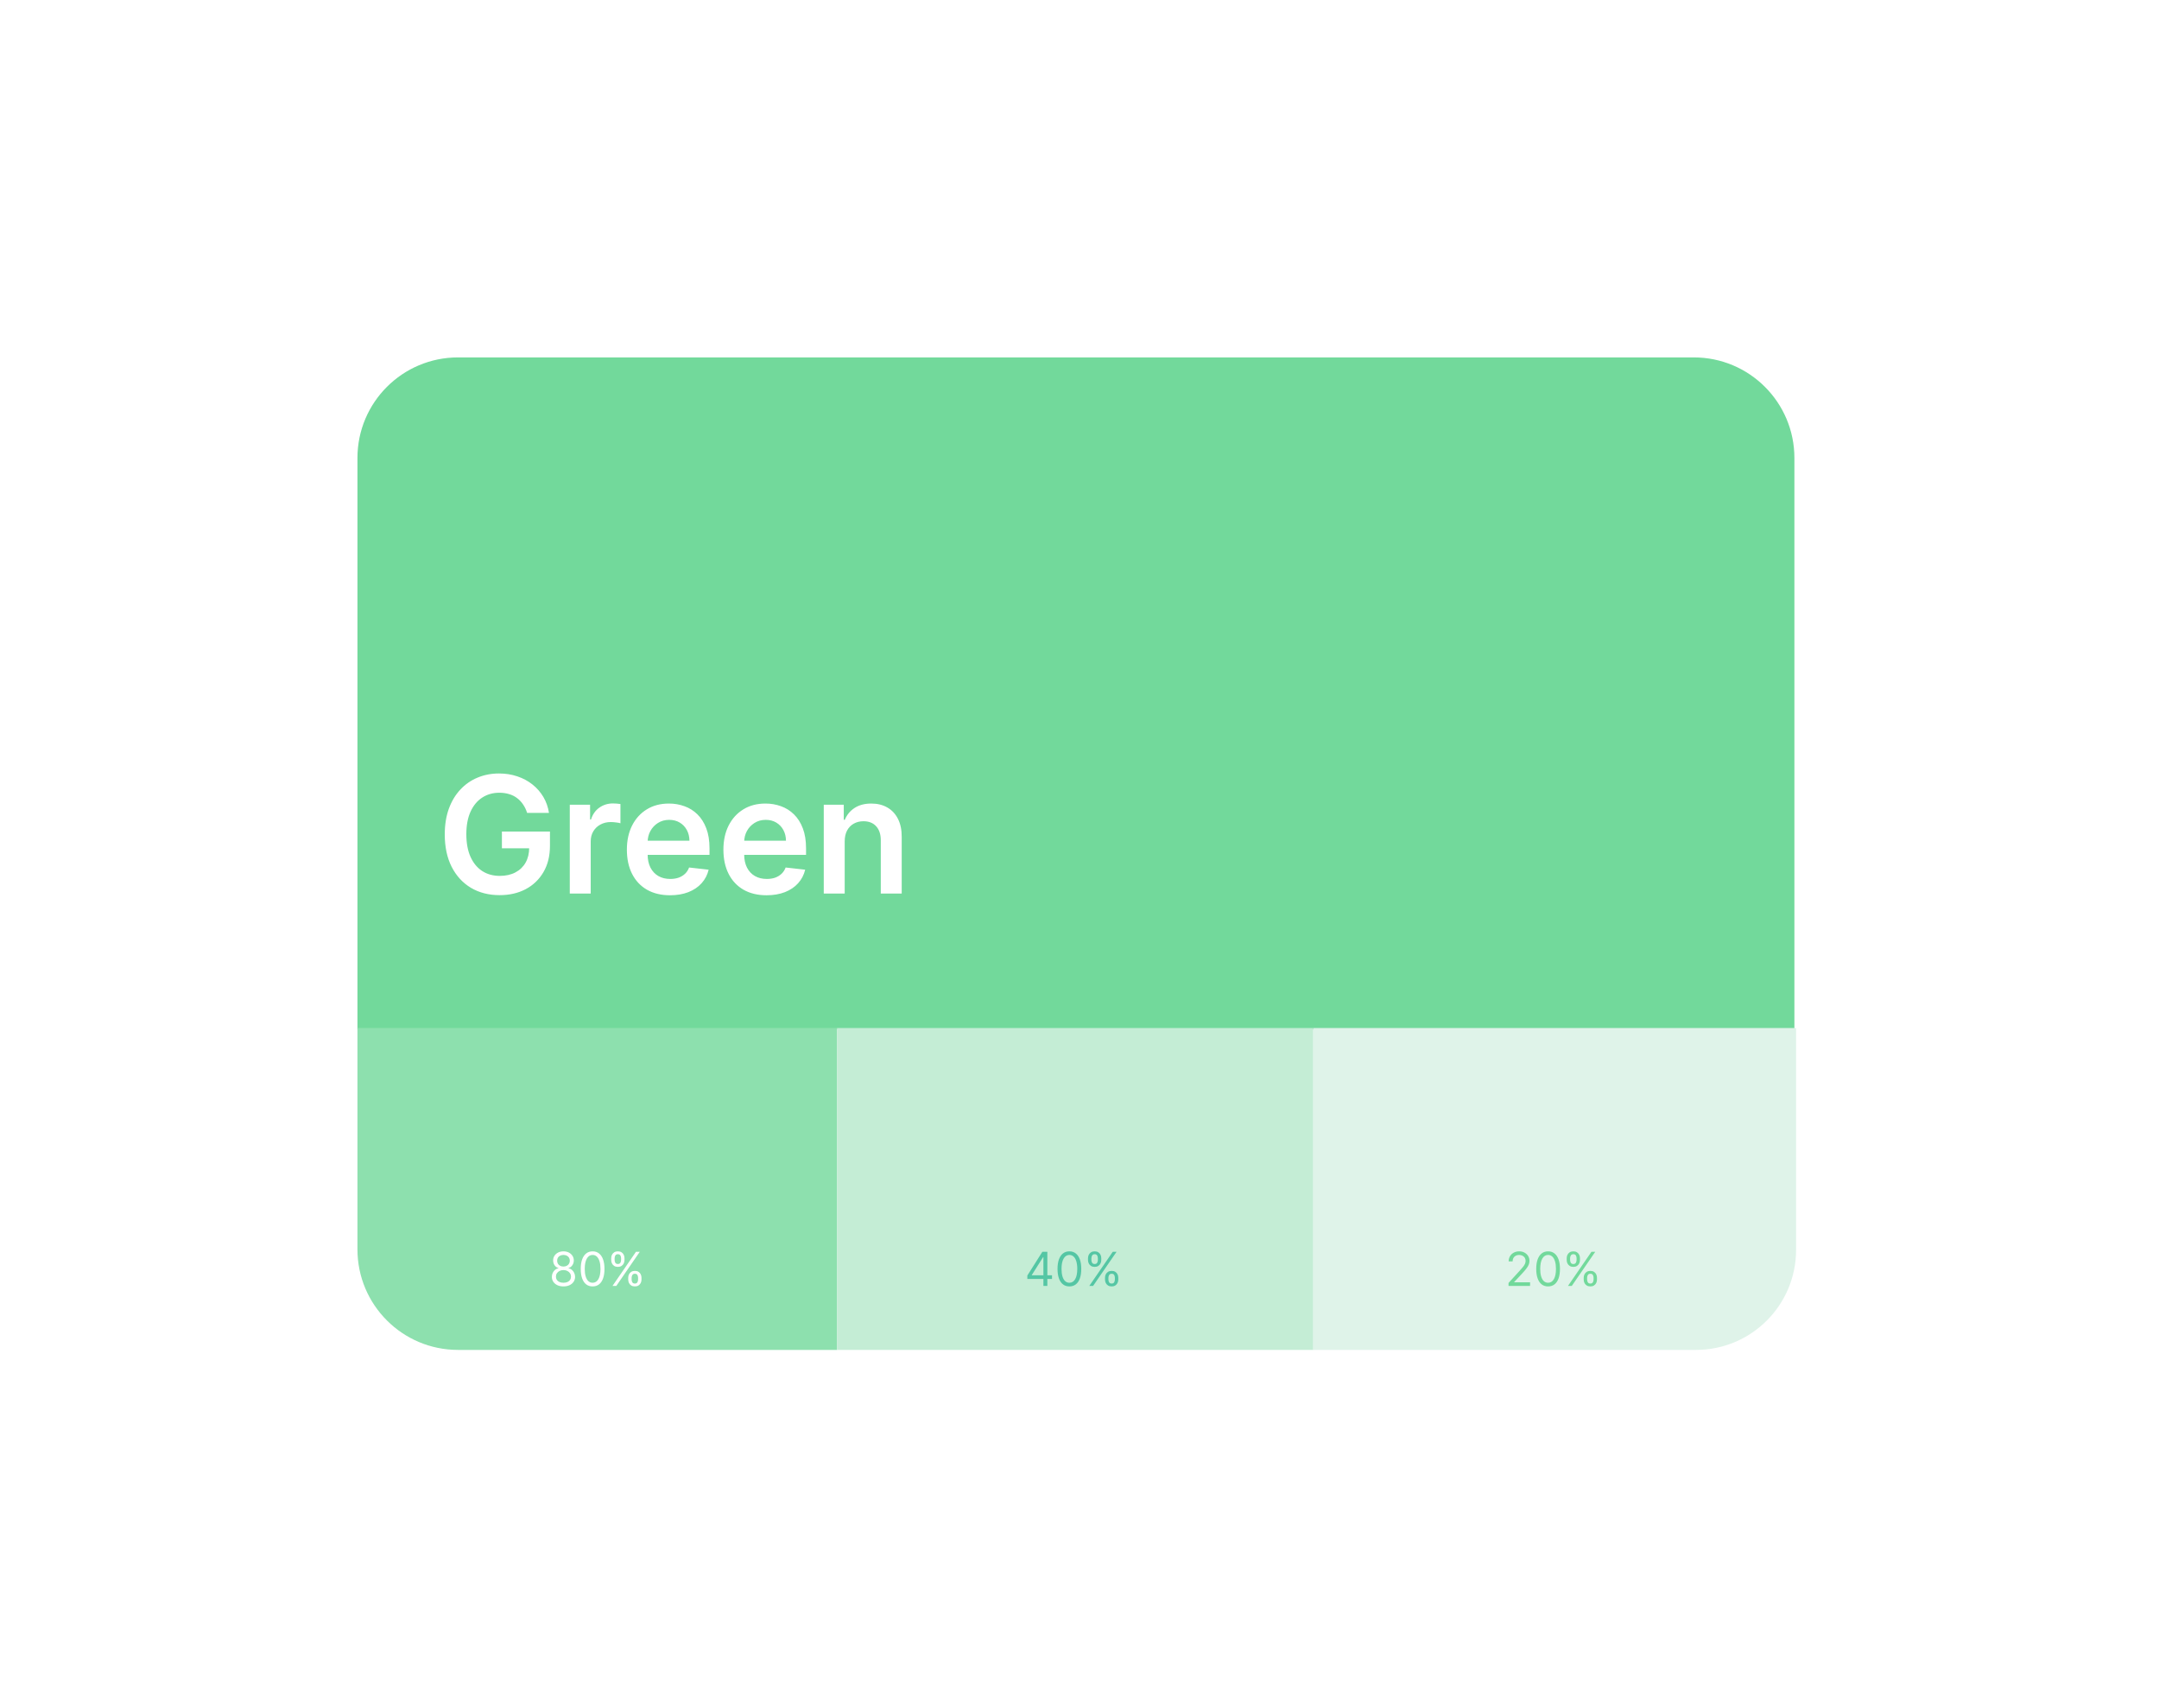 <?xml version="1.0" encoding="UTF-8"?> <svg xmlns="http://www.w3.org/2000/svg" width="302" height="239" viewBox="0 0 302 239" fill="none"> <g filter="url(#filter0_d_1205_249)"> <path d="M56 60.072C56 52.3 62.3 46 70.072 46H242.928C250.7 46 257 52.3 257 60.072V140H56V60.072Z" fill="#72D99B"></path> <path d="M189.688 139.816H257.235V170.847C257.235 178.579 250.967 184.847 243.235 184.847H189.688V139.816Z" fill="#DFF3E9"></path> <path d="M79.733 109.723C79.598 109.287 79.412 108.896 79.174 108.55C78.943 108.2 78.662 107.901 78.333 107.653C78.01 107.404 77.638 107.218 77.217 107.094C76.796 106.965 76.338 106.9 75.842 106.9C74.952 106.9 74.159 107.124 73.463 107.572C72.768 108.019 72.22 108.677 71.821 109.545C71.428 110.408 71.231 111.46 71.231 112.7C71.231 113.951 71.428 115.011 71.821 115.879C72.215 116.748 72.762 117.408 73.463 117.861C74.165 118.309 74.979 118.533 75.906 118.533C76.748 118.533 77.476 118.371 78.091 118.047C78.711 117.724 79.188 117.265 79.522 116.672C79.857 116.074 80.024 115.373 80.024 114.569L80.703 114.674H76.206V112.328H82.928V114.318C82.928 115.737 82.626 116.963 82.022 117.999C81.418 119.034 80.587 119.832 79.53 120.393C78.473 120.949 77.26 121.227 75.89 121.227C74.364 121.227 73.024 120.884 71.87 120.199C70.721 119.509 69.823 118.53 69.176 117.263C68.534 115.99 68.213 114.48 68.213 112.733C68.213 111.395 68.402 110.201 68.78 109.149C69.163 108.097 69.697 107.205 70.381 106.472C71.066 105.733 71.87 105.172 72.792 104.789C73.714 104.401 74.717 104.207 75.801 104.207C76.718 104.207 77.573 104.341 78.365 104.611C79.158 104.875 79.862 105.253 80.477 105.743C81.097 106.234 81.607 106.817 82.006 107.491C82.405 108.165 82.666 108.909 82.79 109.723H79.733ZM85.701 121V108.575H88.54V110.646H88.669C88.896 109.928 89.284 109.376 89.834 108.987C90.39 108.594 91.023 108.397 91.735 108.397C91.897 108.397 92.078 108.405 92.277 108.421C92.482 108.432 92.652 108.451 92.787 108.478V111.171C92.663 111.128 92.466 111.091 92.196 111.058C91.932 111.02 91.676 111.002 91.428 111.002C90.894 111.002 90.414 111.118 89.988 111.349C89.567 111.576 89.236 111.891 88.993 112.296C88.75 112.7 88.629 113.167 88.629 113.695V121H85.701ZM99.721 121.243C98.476 121.243 97.4 120.984 96.494 120.466C95.593 119.943 94.9 119.204 94.415 118.25C93.929 117.29 93.687 116.16 93.687 114.86C93.687 113.582 93.929 112.46 94.415 111.495C94.906 110.524 95.591 109.769 96.469 109.23C97.349 108.685 98.381 108.413 99.568 108.413C100.334 108.413 101.056 108.537 101.736 108.785C102.421 109.028 103.025 109.405 103.548 109.918C104.076 110.43 104.491 111.082 104.793 111.875C105.095 112.663 105.246 113.601 105.246 114.69V115.588H95.062V113.614H102.439C102.434 113.054 102.313 112.555 102.075 112.118C101.838 111.676 101.506 111.328 101.08 111.074C100.66 110.821 100.169 110.694 99.608 110.694C99.01 110.694 98.484 110.84 98.031 111.131C97.578 111.417 97.225 111.794 96.971 112.264C96.723 112.727 96.596 113.237 96.591 113.792V115.515C96.591 116.238 96.723 116.858 96.987 117.376C97.251 117.888 97.621 118.282 98.096 118.557C98.57 118.827 99.126 118.961 99.762 118.961C100.188 118.961 100.574 118.902 100.919 118.784C101.264 118.659 101.563 118.479 101.817 118.242C102.07 118.004 102.261 117.71 102.391 117.36L105.125 117.667C104.953 118.39 104.624 119.021 104.138 119.56C103.658 120.094 103.043 120.509 102.294 120.806C101.544 121.097 100.687 121.243 99.721 121.243ZM113.225 121.243C111.979 121.243 110.903 120.984 109.997 120.466C109.096 119.943 108.403 119.204 107.918 118.25C107.433 117.29 107.19 116.16 107.19 114.86C107.19 113.582 107.433 112.46 107.918 111.495C108.409 110.524 109.094 109.769 109.973 109.23C110.852 108.685 111.884 108.413 113.071 108.413C113.837 108.413 114.559 108.537 115.239 108.785C115.924 109.028 116.528 109.405 117.051 109.918C117.579 110.43 117.995 111.082 118.297 111.875C118.599 112.663 118.75 113.601 118.75 114.69V115.588H108.565V113.614H115.943C115.937 113.054 115.816 112.555 115.579 112.118C115.341 111.676 115.01 111.328 114.584 111.074C114.163 110.821 113.672 110.694 113.111 110.694C112.513 110.694 111.987 110.84 111.534 111.131C111.081 111.417 110.728 111.794 110.474 112.264C110.226 112.727 110.099 113.237 110.094 113.792V115.515C110.094 116.238 110.226 116.858 110.49 117.376C110.755 117.888 111.124 118.282 111.599 118.557C112.073 118.827 112.629 118.961 113.265 118.961C113.691 118.961 114.077 118.902 114.422 118.784C114.767 118.659 115.066 118.479 115.32 118.242C115.573 118.004 115.765 117.71 115.894 117.36L118.628 117.667C118.456 118.39 118.127 119.021 117.641 119.56C117.161 120.094 116.547 120.509 115.797 120.806C115.047 121.097 114.19 121.243 113.225 121.243ZM124.155 113.72V121H121.227V108.575H124.026V110.686H124.171C124.457 109.99 124.913 109.438 125.539 109.028C126.17 108.618 126.949 108.413 127.876 108.413C128.734 108.413 129.481 108.596 130.117 108.963C130.759 109.33 131.255 109.861 131.606 110.557C131.962 111.252 132.137 112.096 132.131 113.089V121H129.203V113.542C129.203 112.711 128.987 112.061 128.556 111.592C128.13 111.123 127.539 110.888 126.784 110.888C126.272 110.888 125.816 111.002 125.417 111.228C125.024 111.449 124.713 111.77 124.487 112.191C124.266 112.611 124.155 113.121 124.155 113.72Z" fill="white"></path> <path d="M56 139.816H123.078V184.847H70.072C62.3 184.847 56 178.547 56 170.775V139.816Z" fill="#8DE0AE"></path> <rect x="123.078" y="139.816" width="66.609" height="45.032" fill="#C4EDD5"></rect> <path d="M84.819 175.964C84.499 175.964 84.216 175.907 83.971 175.794C83.727 175.679 83.536 175.521 83.399 175.321C83.262 175.118 83.195 174.888 83.196 174.63C83.195 174.428 83.234 174.242 83.315 174.071C83.396 173.898 83.507 173.754 83.646 173.639C83.788 173.523 83.946 173.449 84.12 173.418V173.39C83.891 173.331 83.709 173.202 83.574 173.005C83.439 172.806 83.372 172.58 83.374 172.326C83.372 172.084 83.433 171.867 83.558 171.676C83.682 171.484 83.853 171.334 84.071 171.223C84.29 171.113 84.54 171.058 84.819 171.058C85.096 171.058 85.343 171.113 85.561 171.223C85.779 171.334 85.95 171.484 86.074 171.676C86.2 171.867 86.264 172.084 86.265 172.326C86.264 172.58 86.195 172.806 86.058 173.005C85.922 173.202 85.743 173.331 85.519 173.39V173.418C85.692 173.449 85.847 173.523 85.986 173.639C86.124 173.754 86.234 173.898 86.317 174.071C86.399 174.242 86.441 174.428 86.443 174.63C86.441 174.888 86.371 175.118 86.233 175.321C86.096 175.521 85.905 175.679 85.661 175.794C85.419 175.907 85.138 175.964 84.819 175.964ZM84.819 175.451C85.035 175.451 85.222 175.416 85.379 175.346C85.536 175.276 85.657 175.178 85.743 175.05C85.828 174.923 85.872 174.773 85.874 174.602C85.872 174.422 85.825 174.263 85.734 174.124C85.642 173.986 85.517 173.877 85.358 173.798C85.201 173.718 85.022 173.679 84.819 173.679C84.616 173.679 84.434 173.718 84.274 173.798C84.115 173.877 83.99 173.986 83.898 174.124C83.808 174.263 83.764 174.422 83.765 174.602C83.764 174.773 83.805 174.923 83.889 175.05C83.975 175.178 84.097 175.276 84.255 175.346C84.414 175.416 84.602 175.451 84.819 175.451ZM84.819 173.184C84.99 173.184 85.142 173.15 85.274 173.082C85.408 173.013 85.513 172.918 85.589 172.795C85.665 172.672 85.704 172.528 85.706 172.364C85.704 172.202 85.666 172.061 85.591 171.941C85.517 171.82 85.413 171.727 85.281 171.662C85.149 171.595 84.995 171.561 84.819 171.561C84.641 171.561 84.484 171.595 84.351 171.662C84.217 171.727 84.114 171.82 84.04 171.941C83.968 172.061 83.932 172.202 83.933 172.364C83.932 172.528 83.968 172.672 84.043 172.795C84.119 172.918 84.224 173.013 84.358 173.082C84.491 173.15 84.645 173.184 84.819 173.184ZM88.894 175.964C88.543 175.964 88.243 175.869 87.996 175.677C87.749 175.485 87.56 175.206 87.43 174.84C87.299 174.473 87.234 174.03 87.234 173.511C87.234 172.995 87.299 172.554 87.43 172.189C87.562 171.822 87.751 171.542 87.999 171.349C88.247 171.155 88.546 171.058 88.894 171.058C89.242 171.058 89.54 171.155 89.787 171.349C90.036 171.542 90.226 171.822 90.356 172.189C90.489 172.554 90.555 172.995 90.555 173.511C90.555 174.03 90.489 174.473 90.359 174.84C90.228 175.206 90.039 175.485 89.792 175.677C89.545 175.869 89.246 175.964 88.894 175.964ZM88.894 175.451C89.242 175.451 89.513 175.283 89.706 174.947C89.898 174.612 89.995 174.133 89.995 173.511C89.995 173.097 89.951 172.745 89.862 172.454C89.775 172.164 89.649 171.942 89.484 171.79C89.321 171.637 89.124 171.561 88.894 171.561C88.549 171.561 88.279 171.732 88.085 172.072C87.891 172.411 87.793 172.891 87.793 173.511C87.793 173.924 87.837 174.276 87.924 174.565C88.011 174.854 88.136 175.074 88.299 175.225C88.464 175.376 88.662 175.451 88.894 175.451ZM93.875 175.003V174.752C93.875 174.577 93.911 174.418 93.983 174.273C94.056 174.127 94.162 174.011 94.3 173.924C94.44 173.835 94.609 173.791 94.808 173.791C95.01 173.791 95.18 173.835 95.317 173.924C95.454 174.011 95.557 174.127 95.627 174.273C95.697 174.418 95.732 174.577 95.732 174.752V175.003C95.732 175.178 95.696 175.338 95.624 175.484C95.555 175.628 95.45 175.745 95.312 175.834C95.175 175.921 95.007 175.964 94.808 175.964C94.606 175.964 94.436 175.921 94.297 175.834C94.159 175.745 94.054 175.628 93.983 175.484C93.911 175.338 93.875 175.178 93.875 175.003ZM94.351 174.752V175.003C94.351 175.148 94.385 175.278 94.454 175.393C94.522 175.506 94.64 175.563 94.808 175.563C94.972 175.563 95.087 175.506 95.153 175.393C95.222 175.278 95.256 175.148 95.256 175.003V174.752C95.256 174.607 95.223 174.478 95.158 174.364C95.093 174.249 94.976 174.192 94.808 174.192C94.645 174.192 94.528 174.249 94.456 174.364C94.386 174.478 94.351 174.607 94.351 174.752ZM91.497 172.27V172.018C91.497 171.844 91.532 171.685 91.604 171.54C91.677 171.394 91.783 171.278 91.921 171.19C92.061 171.102 92.231 171.058 92.43 171.058C92.632 171.058 92.801 171.102 92.938 171.19C93.075 171.278 93.178 171.394 93.248 171.54C93.318 171.685 93.353 171.844 93.353 172.018V172.27C93.353 172.444 93.317 172.604 93.246 172.751C93.176 172.895 93.072 173.012 92.933 173.1C92.796 173.188 92.629 173.231 92.43 173.231C92.227 173.231 92.057 173.188 91.919 173.1C91.781 173.012 91.675 172.895 91.604 172.751C91.532 172.604 91.497 172.444 91.497 172.27ZM91.972 172.018V172.27C91.972 172.415 92.007 172.545 92.075 172.66C92.144 172.773 92.262 172.83 92.43 172.83C92.593 172.83 92.708 172.773 92.775 172.66C92.843 172.545 92.877 172.415 92.877 172.27V172.018C92.877 171.874 92.845 171.745 92.779 171.631C92.714 171.516 92.597 171.459 92.43 171.459C92.266 171.459 92.149 171.516 92.077 171.631C92.007 171.745 91.972 171.874 91.972 172.018ZM91.674 175.899L94.957 171.123H95.489L92.206 175.899H91.674Z" fill="white"></path> <path d="M149.704 174.919V174.444L151.803 171.123H152.148V171.86H151.914L150.329 174.369V174.406H153.155V174.919H149.704ZM151.952 175.899V174.775V174.553V171.123H152.502V175.899H151.952ZM155.587 175.964C155.236 175.964 154.936 175.869 154.689 175.677C154.442 175.485 154.253 175.206 154.122 174.84C153.992 174.473 153.926 174.03 153.926 173.511C153.926 172.995 153.992 172.554 154.122 172.189C154.255 171.822 154.444 171.542 154.691 171.349C154.94 171.155 155.239 171.058 155.587 171.058C155.935 171.058 156.233 171.155 156.48 171.349C156.729 171.542 156.918 171.822 157.049 172.189C157.181 172.554 157.247 172.995 157.247 173.511C157.247 174.03 157.182 174.473 157.051 174.84C156.921 175.206 156.732 175.485 156.485 175.677C156.238 175.869 155.938 175.964 155.587 175.964ZM155.587 175.451C155.935 175.451 156.206 175.283 156.398 174.947C156.591 174.612 156.688 174.133 156.688 173.511C156.688 173.097 156.643 172.745 156.555 172.454C156.468 172.164 156.342 171.942 156.177 171.79C156.014 171.637 155.817 171.561 155.587 171.561C155.242 171.561 154.972 171.732 154.778 172.072C154.583 172.411 154.486 172.891 154.486 173.511C154.486 173.924 154.53 174.276 154.617 174.565C154.704 174.854 154.829 175.074 154.992 175.225C155.157 175.376 155.355 175.451 155.587 175.451ZM160.568 175.003V174.752C160.568 174.577 160.604 174.418 160.675 174.273C160.749 174.127 160.854 174.011 160.993 173.924C161.133 173.835 161.302 173.791 161.501 173.791C161.703 173.791 161.873 173.835 162.009 173.924C162.146 174.011 162.25 174.127 162.32 174.273C162.39 174.418 162.425 174.577 162.425 174.752V175.003C162.425 175.178 162.389 175.338 162.317 175.484C162.247 175.628 162.143 175.745 162.005 175.834C161.868 175.921 161.7 175.964 161.501 175.964C161.299 175.964 161.129 175.921 160.99 175.834C160.852 175.745 160.747 175.628 160.675 175.484C160.604 175.338 160.568 175.178 160.568 175.003ZM161.044 174.752V175.003C161.044 175.148 161.078 175.278 161.147 175.393C161.215 175.506 161.333 175.563 161.501 175.563C161.664 175.563 161.779 175.506 161.846 175.393C161.915 175.278 161.949 175.148 161.949 175.003V174.752C161.949 174.607 161.916 174.478 161.851 174.364C161.786 174.249 161.669 174.192 161.501 174.192C161.338 174.192 161.22 174.249 161.149 174.364C161.079 174.478 161.044 174.607 161.044 174.752ZM158.189 172.27V172.018C158.189 171.844 158.225 171.685 158.297 171.54C158.37 171.394 158.476 171.278 158.614 171.19C158.754 171.102 158.923 171.058 159.122 171.058C159.324 171.058 159.494 171.102 159.631 171.19C159.768 171.278 159.871 171.394 159.941 171.54C160.011 171.685 160.046 171.844 160.046 172.018V172.27C160.046 172.444 160.01 172.604 159.939 172.751C159.869 172.895 159.764 173.012 159.626 173.1C159.489 173.188 159.321 173.231 159.122 173.231C158.92 173.231 158.75 173.188 158.612 173.1C158.473 173.012 158.368 172.895 158.297 172.751C158.225 172.604 158.189 172.444 158.189 172.27ZM158.665 172.018V172.27C158.665 172.415 158.699 172.545 158.768 172.66C158.836 172.773 158.954 172.83 159.122 172.83C159.286 172.83 159.401 172.773 159.467 172.66C159.536 172.545 159.57 172.415 159.57 172.27V172.018C159.57 171.874 159.537 171.745 159.472 171.631C159.407 171.516 159.29 171.459 159.122 171.459C158.959 171.459 158.842 171.516 158.77 171.631C158.7 171.745 158.665 171.874 158.665 172.018ZM158.367 175.899L161.65 171.123H162.182L158.898 175.899H158.367Z" fill="#54C6A4"></path> <path d="M217.012 175.899V175.479L218.589 173.753C218.774 173.551 218.926 173.376 219.046 173.226C219.166 173.076 219.254 172.934 219.312 172.802C219.371 172.668 219.4 172.528 219.4 172.382C219.4 172.214 219.36 172.069 219.279 171.946C219.2 171.823 219.091 171.728 218.953 171.662C218.814 171.595 218.659 171.561 218.486 171.561C218.303 171.561 218.143 171.599 218.006 171.676C217.871 171.75 217.766 171.855 217.691 171.99C217.618 172.126 217.581 172.284 217.581 172.466H217.031C217.031 172.186 217.096 171.941 217.225 171.729C217.354 171.518 217.529 171.353 217.752 171.235C217.976 171.117 218.227 171.058 218.505 171.058C218.785 171.058 219.033 171.117 219.249 171.235C219.465 171.353 219.634 171.512 219.757 171.713C219.88 171.913 219.941 172.137 219.941 172.382C219.941 172.558 219.91 172.73 219.846 172.898C219.784 173.064 219.675 173.25 219.519 173.455C219.365 173.659 219.152 173.907 218.878 174.201L217.805 175.349V175.386H220.025V175.899H217.012ZM222.546 175.964C222.195 175.964 221.896 175.869 221.649 175.677C221.401 175.485 221.212 175.206 221.082 174.84C220.951 174.473 220.886 174.03 220.886 173.511C220.886 172.995 220.951 172.554 221.082 172.189C221.214 171.822 221.404 171.542 221.651 171.349C221.9 171.155 222.198 171.058 222.546 171.058C222.895 171.058 223.192 171.155 223.44 171.349C223.688 171.542 223.878 171.822 224.009 172.189C224.141 172.554 224.207 172.995 224.207 173.511C224.207 174.03 224.142 174.473 224.011 174.84C223.88 175.206 223.691 175.485 223.444 175.677C223.197 175.869 222.898 175.964 222.546 175.964ZM222.546 175.451C222.895 175.451 223.165 175.283 223.358 174.947C223.551 174.612 223.647 174.133 223.647 173.511C223.647 173.097 223.603 172.745 223.514 172.454C223.427 172.164 223.301 171.942 223.136 171.79C222.973 171.637 222.776 171.561 222.546 171.561C222.201 171.561 221.931 171.732 221.737 172.072C221.543 172.411 221.446 172.891 221.446 173.511C221.446 173.924 221.489 174.276 221.576 174.565C221.663 174.854 221.788 175.074 221.952 175.225C222.116 175.376 222.315 175.451 222.546 175.451ZM227.528 175.003V174.752C227.528 174.577 227.563 174.418 227.635 174.273C227.708 174.127 227.814 174.011 227.952 173.924C228.092 173.835 228.261 173.791 228.46 173.791C228.663 173.791 228.832 173.835 228.969 173.924C229.106 174.011 229.209 174.127 229.279 174.273C229.349 174.418 229.384 174.577 229.384 174.752V175.003C229.384 175.178 229.348 175.338 229.277 175.484C229.207 175.628 229.103 175.745 228.964 175.834C228.827 175.921 228.659 175.964 228.46 175.964C228.258 175.964 228.088 175.921 227.95 175.834C227.811 175.745 227.706 175.628 227.635 175.484C227.563 175.338 227.528 175.178 227.528 175.003ZM228.003 174.752V175.003C228.003 175.148 228.038 175.278 228.106 175.393C228.174 175.506 228.293 175.563 228.46 175.563C228.624 175.563 228.739 175.506 228.806 175.393C228.874 175.278 228.908 175.148 228.908 175.003V174.752C228.908 174.607 228.876 174.478 228.81 174.364C228.745 174.249 228.628 174.192 228.46 174.192C228.297 174.192 228.18 174.249 228.108 174.364C228.038 174.478 228.003 174.607 228.003 174.752ZM225.149 172.27V172.018C225.149 171.844 225.185 171.685 225.256 171.54C225.329 171.394 225.435 171.278 225.573 171.19C225.713 171.102 225.883 171.058 226.082 171.058C226.284 171.058 226.453 171.102 226.59 171.19C226.727 171.278 226.83 171.394 226.9 171.54C226.97 171.685 227.005 171.844 227.005 172.018V172.27C227.005 172.444 226.97 172.604 226.898 172.751C226.828 172.895 226.724 173.012 226.586 173.1C226.449 173.188 226.281 173.231 226.082 173.231C225.88 173.231 225.709 173.188 225.571 173.1C225.433 173.012 225.328 172.895 225.256 172.751C225.185 172.604 225.149 172.444 225.149 172.27ZM225.625 172.018V172.27C225.625 172.415 225.659 172.545 225.727 172.66C225.796 172.773 225.914 172.83 226.082 172.83C226.245 172.83 226.36 172.773 226.427 172.66C226.495 172.545 226.53 172.415 226.53 172.27V172.018C226.53 171.874 226.497 171.745 226.432 171.631C226.366 171.516 226.25 171.459 226.082 171.459C225.919 171.459 225.801 171.516 225.73 171.631C225.66 171.745 225.625 171.874 225.625 172.018ZM225.326 175.899L228.61 171.123H229.141L225.858 175.899H225.326Z" fill="#72D99B"></path> </g> <defs> <filter id="filter0_d_1205_249" x="0" y="0" width="301.234" height="238.847" filterUnits="userSpaceOnUse" color-interpolation-filters="sRGB"> <feFlood flood-opacity="0" result="BackgroundImageFix"></feFlood> <feColorMatrix in="SourceAlpha" type="matrix" values="0 0 0 0 0 0 0 0 0 0 0 0 0 0 0 0 0 0 127 0" result="hardAlpha"></feColorMatrix> <feOffset dx="-6" dy="4"></feOffset> <feGaussianBlur stdDeviation="25"></feGaussianBlur> <feComposite in2="hardAlpha" operator="out"></feComposite> <feColorMatrix type="matrix" values="0 0 0 0 0.314 0 0 0 0 0.878 0 0 0 0 0.541 0 0 0 0.4 0"></feColorMatrix> <feBlend mode="normal" in2="BackgroundImageFix" result="effect1_dropShadow_1205_249"></feBlend> <feBlend mode="normal" in="SourceGraphic" in2="effect1_dropShadow_1205_249" result="shape"></feBlend> </filter> </defs> </svg> 